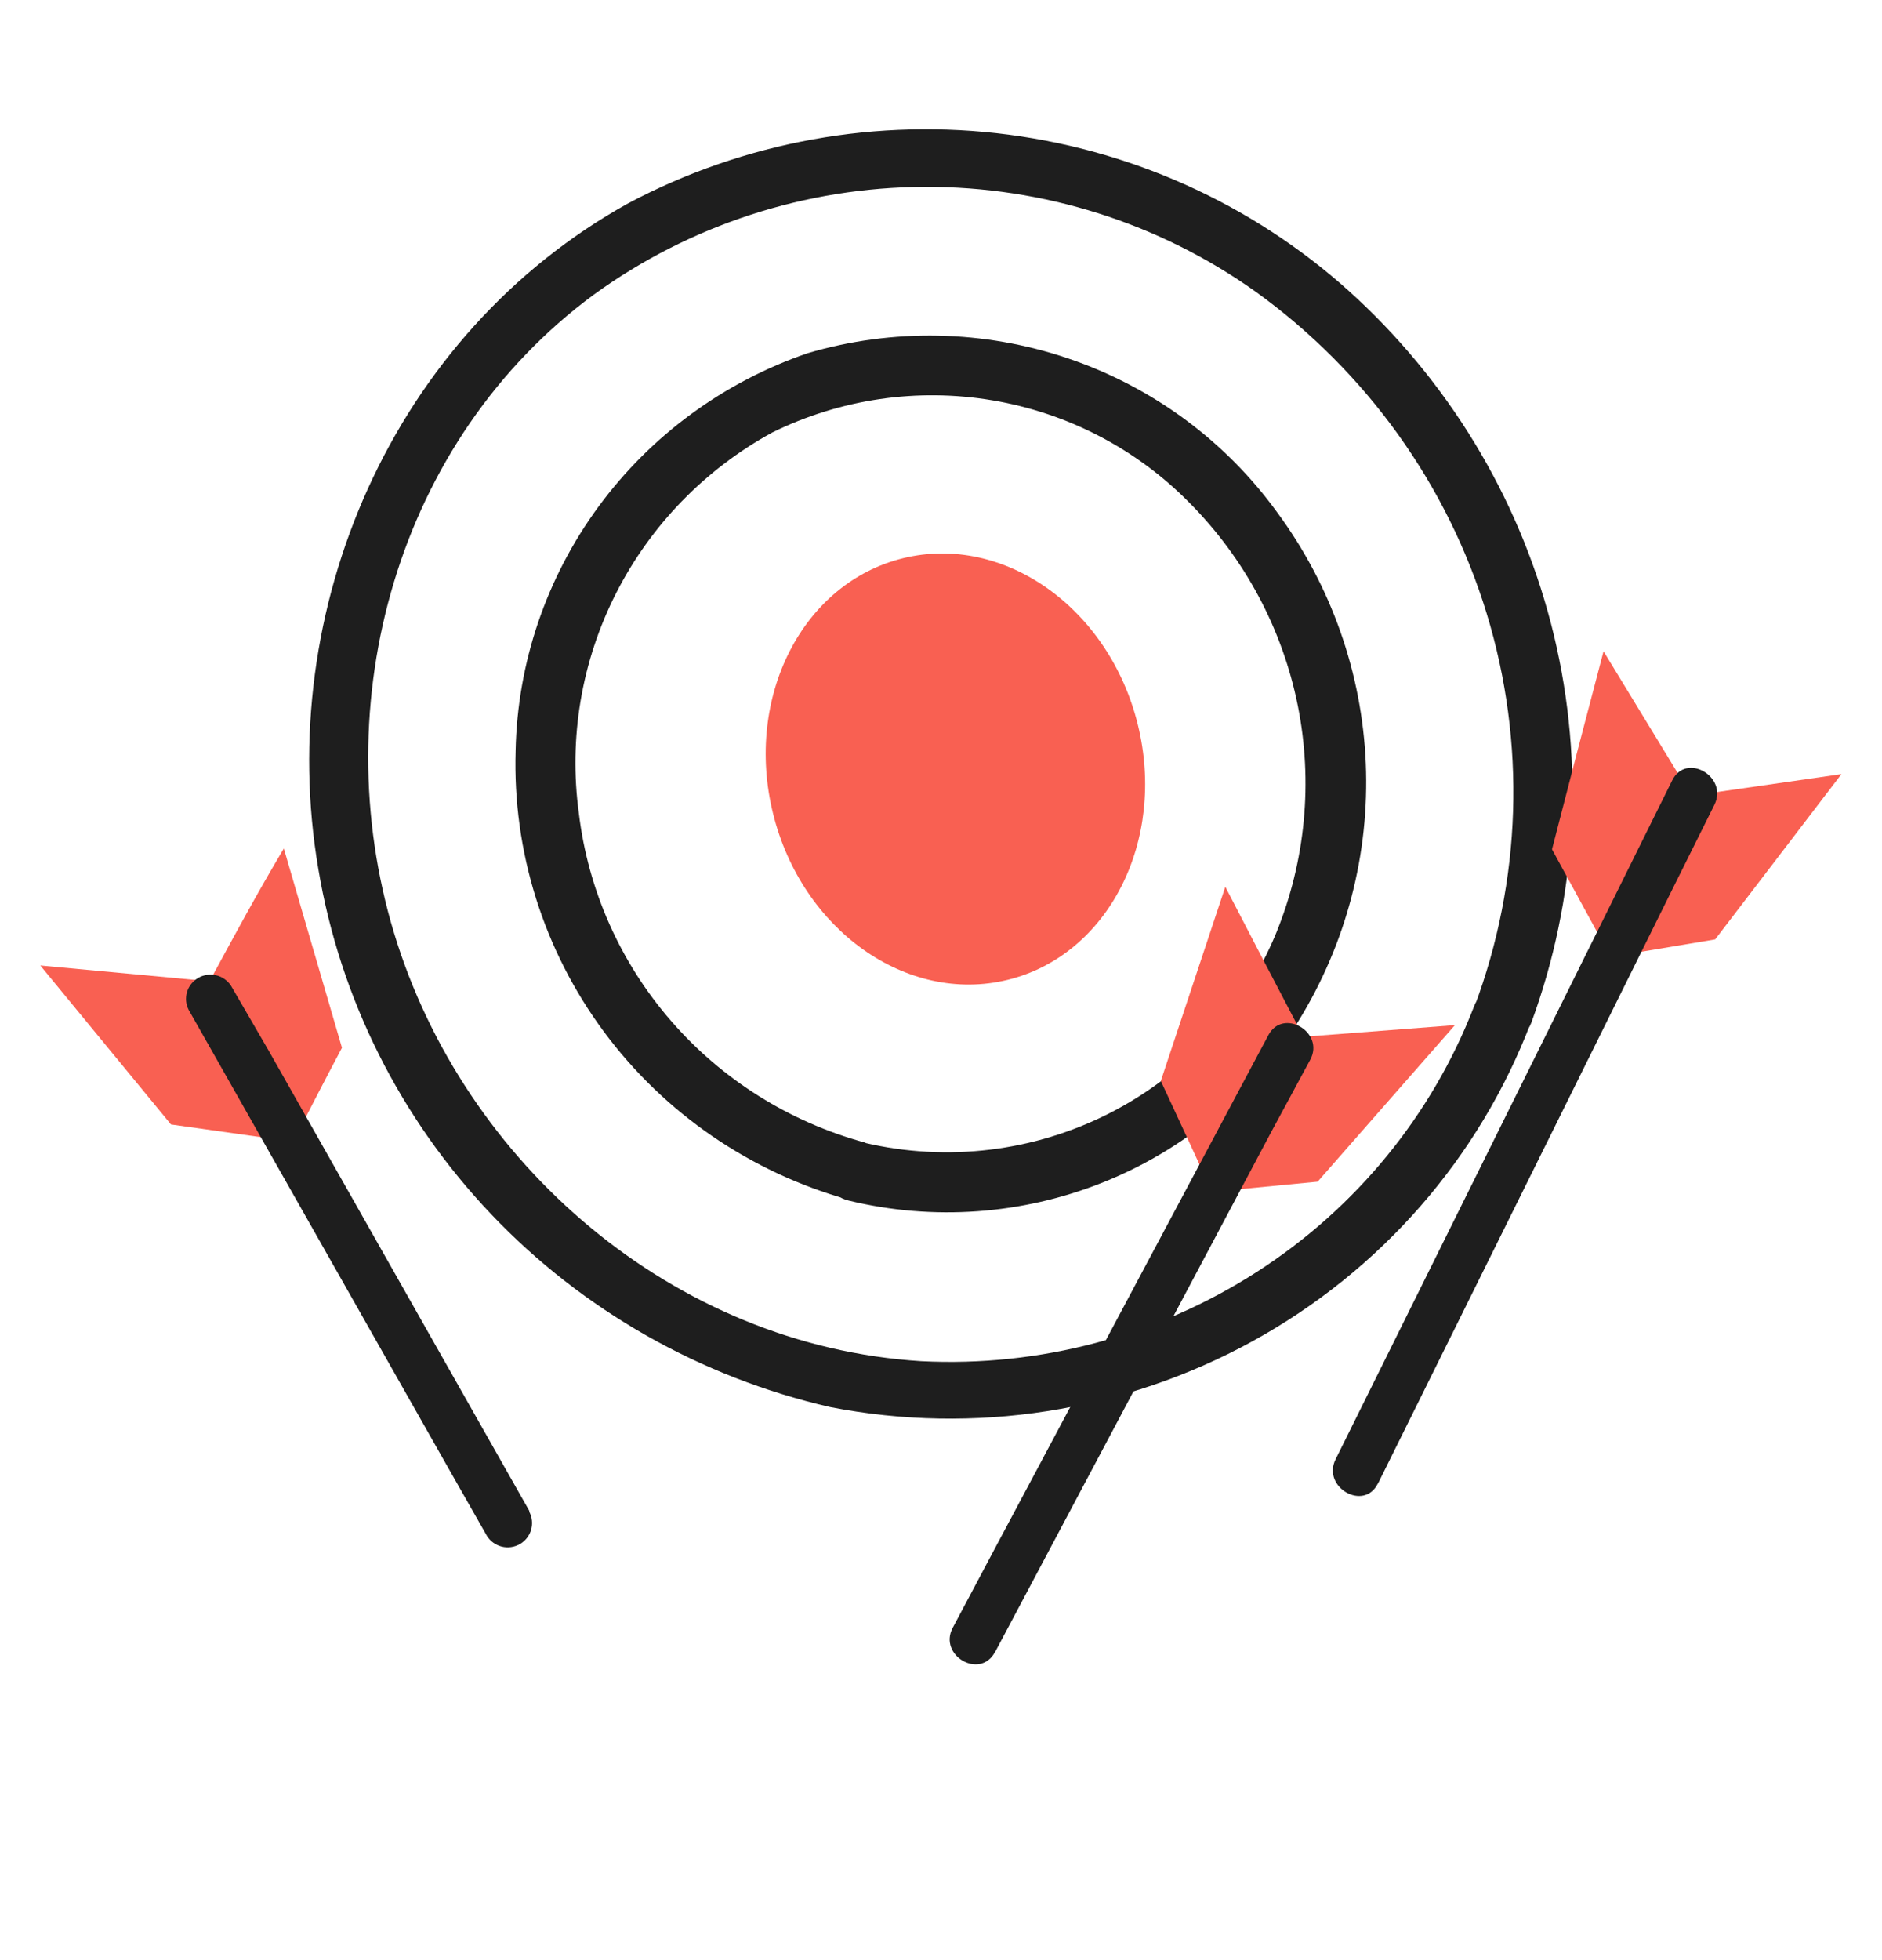 <svg width="73" height="76" viewBox="0 0 73 76" fill="none" xmlns="http://www.w3.org/2000/svg">
<path d="M33.546 44.307C30.623 43.509 28.007 41.869 26.032 39.594C24.056 37.32 22.81 34.515 22.453 31.538C22.054 28.616 22.557 25.643 23.895 23.008C25.234 20.374 27.345 18.2 29.954 16.772C32.596 15.471 35.588 15.034 38.497 15.525C41.407 16.015 44.083 17.407 46.14 19.5C48.282 21.658 49.74 24.386 50.337 27.351C50.933 30.317 50.641 33.389 49.497 36.193C48.254 39.205 45.963 41.679 43.039 43.169C40.114 44.659 36.747 45.067 33.546 44.319C32.078 43.982 31.445 46.211 32.923 46.559C36.202 47.351 39.649 47.104 42.779 45.855C45.908 44.605 48.562 42.415 50.366 39.594C52.216 36.592 53.125 33.115 52.977 29.602C52.828 26.089 51.63 22.699 49.533 19.86C47.524 17.087 44.69 15.002 41.427 13.898C38.164 12.793 34.633 12.722 31.327 13.696C28.072 14.813 25.242 16.889 23.217 19.645C21.191 22.402 20.069 25.706 20 29.112C19.882 33.022 21.089 36.859 23.428 40.014C25.767 43.169 29.105 45.46 32.912 46.525C33.195 46.568 33.484 46.507 33.725 46.353C33.966 46.2 34.142 45.965 34.219 45.693C34.297 45.42 34.272 45.129 34.148 44.874C34.024 44.619 33.809 44.417 33.546 44.307Z" fill="#1E1E1E"/>
<path d="M39.081 37.999C42.988 37.045 45.25 32.611 44.133 28.095C43.017 23.579 38.944 20.691 35.037 21.645C31.13 22.598 28.868 27.032 29.985 31.548C31.101 36.064 35.174 38.952 39.081 37.999Z" fill="#F96052"/>
<path d="M57.175 39.031C55.538 43.259 52.58 46.869 48.726 49.34C44.873 51.812 40.323 53.018 35.729 52.785C26.122 52.188 18.004 45.136 15.291 36.203C12.577 27.269 15.394 17.052 23.042 11.419C26.757 8.726 31.247 7.264 35.861 7.246C40.476 7.228 44.977 8.654 48.714 11.318C52.995 14.409 56.137 18.787 57.666 23.791C59.195 28.794 59.026 34.152 57.187 39.053C56.683 40.416 58.893 41.013 59.397 39.661C61.166 34.846 61.471 29.628 60.276 24.644C59.08 19.661 56.435 15.128 52.664 11.599C48.949 8.123 44.212 5.892 39.13 5.224C34.049 4.557 28.883 5.487 24.371 7.882C15.21 12.962 10.63 23.653 12.348 33.702C13.19 38.721 15.526 43.382 19.06 47.095C22.594 50.809 27.168 53.408 32.203 54.566C37.797 55.653 43.601 54.748 48.58 52.014C53.559 49.28 57.389 44.894 59.385 39.639C59.946 38.287 57.656 37.701 57.175 39.031Z" fill="#1E1E1E"/>
<path d="M65.61 30.857L62.199 25.257C61.523 27.817 60.857 30.377 60.2 32.937L62.474 37.107L66.529 36.429L71.427 30.02L65.61 30.857Z" fill="#F96052"/>
<path d="M50.559 40.206C49.542 38.267 48.532 36.328 47.528 34.389L45.026 41.919C45.69 43.349 46.343 44.742 47.007 46.22L51.109 45.825L56.434 39.754L50.559 40.206Z" fill="#F96052"/>
<path d="M53.445 57.541L64.871 34.481L66.501 31.206C67.041 30.123 65.402 29.163 64.862 30.264L53.435 53.305L51.806 56.59C51.266 57.672 52.905 58.623 53.445 57.531V57.541Z" fill="#1E1E1E"/>
<path d="M38.593 64.075L49.3 43.914L50.825 41.091C51.393 40.027 49.764 39.067 49.195 40.149L38.48 60.254L36.955 63.124C36.386 64.197 38.016 65.148 38.593 64.066V64.075Z" fill="#1E1E1E"/>
<path d="M8.129 38.053L1.563 37.441L6.632 43.606L11.369 44.274C11.995 43.06 12.62 41.846 13.264 40.632C12.516 38.053 11.758 35.483 11.009 32.904C9.986 34.617 9.058 36.34 8.129 38.053Z" fill="#F96052"/>
<path d="M20.531 58.59L10.422 40.745L8.963 38.232C8.832 38.027 8.626 37.88 8.389 37.822C8.151 37.765 7.901 37.8 7.689 37.922C7.478 38.043 7.321 38.241 7.253 38.474C7.185 38.708 7.21 38.958 7.324 39.173L17.461 57.056L18.892 59.569C19.023 59.774 19.229 59.92 19.466 59.978C19.703 60.036 19.954 60 20.166 59.879C20.377 59.757 20.533 59.559 20.601 59.326C20.669 59.093 20.644 58.843 20.531 58.628V58.59Z" fill="#1E1E1E"/>
</svg>
